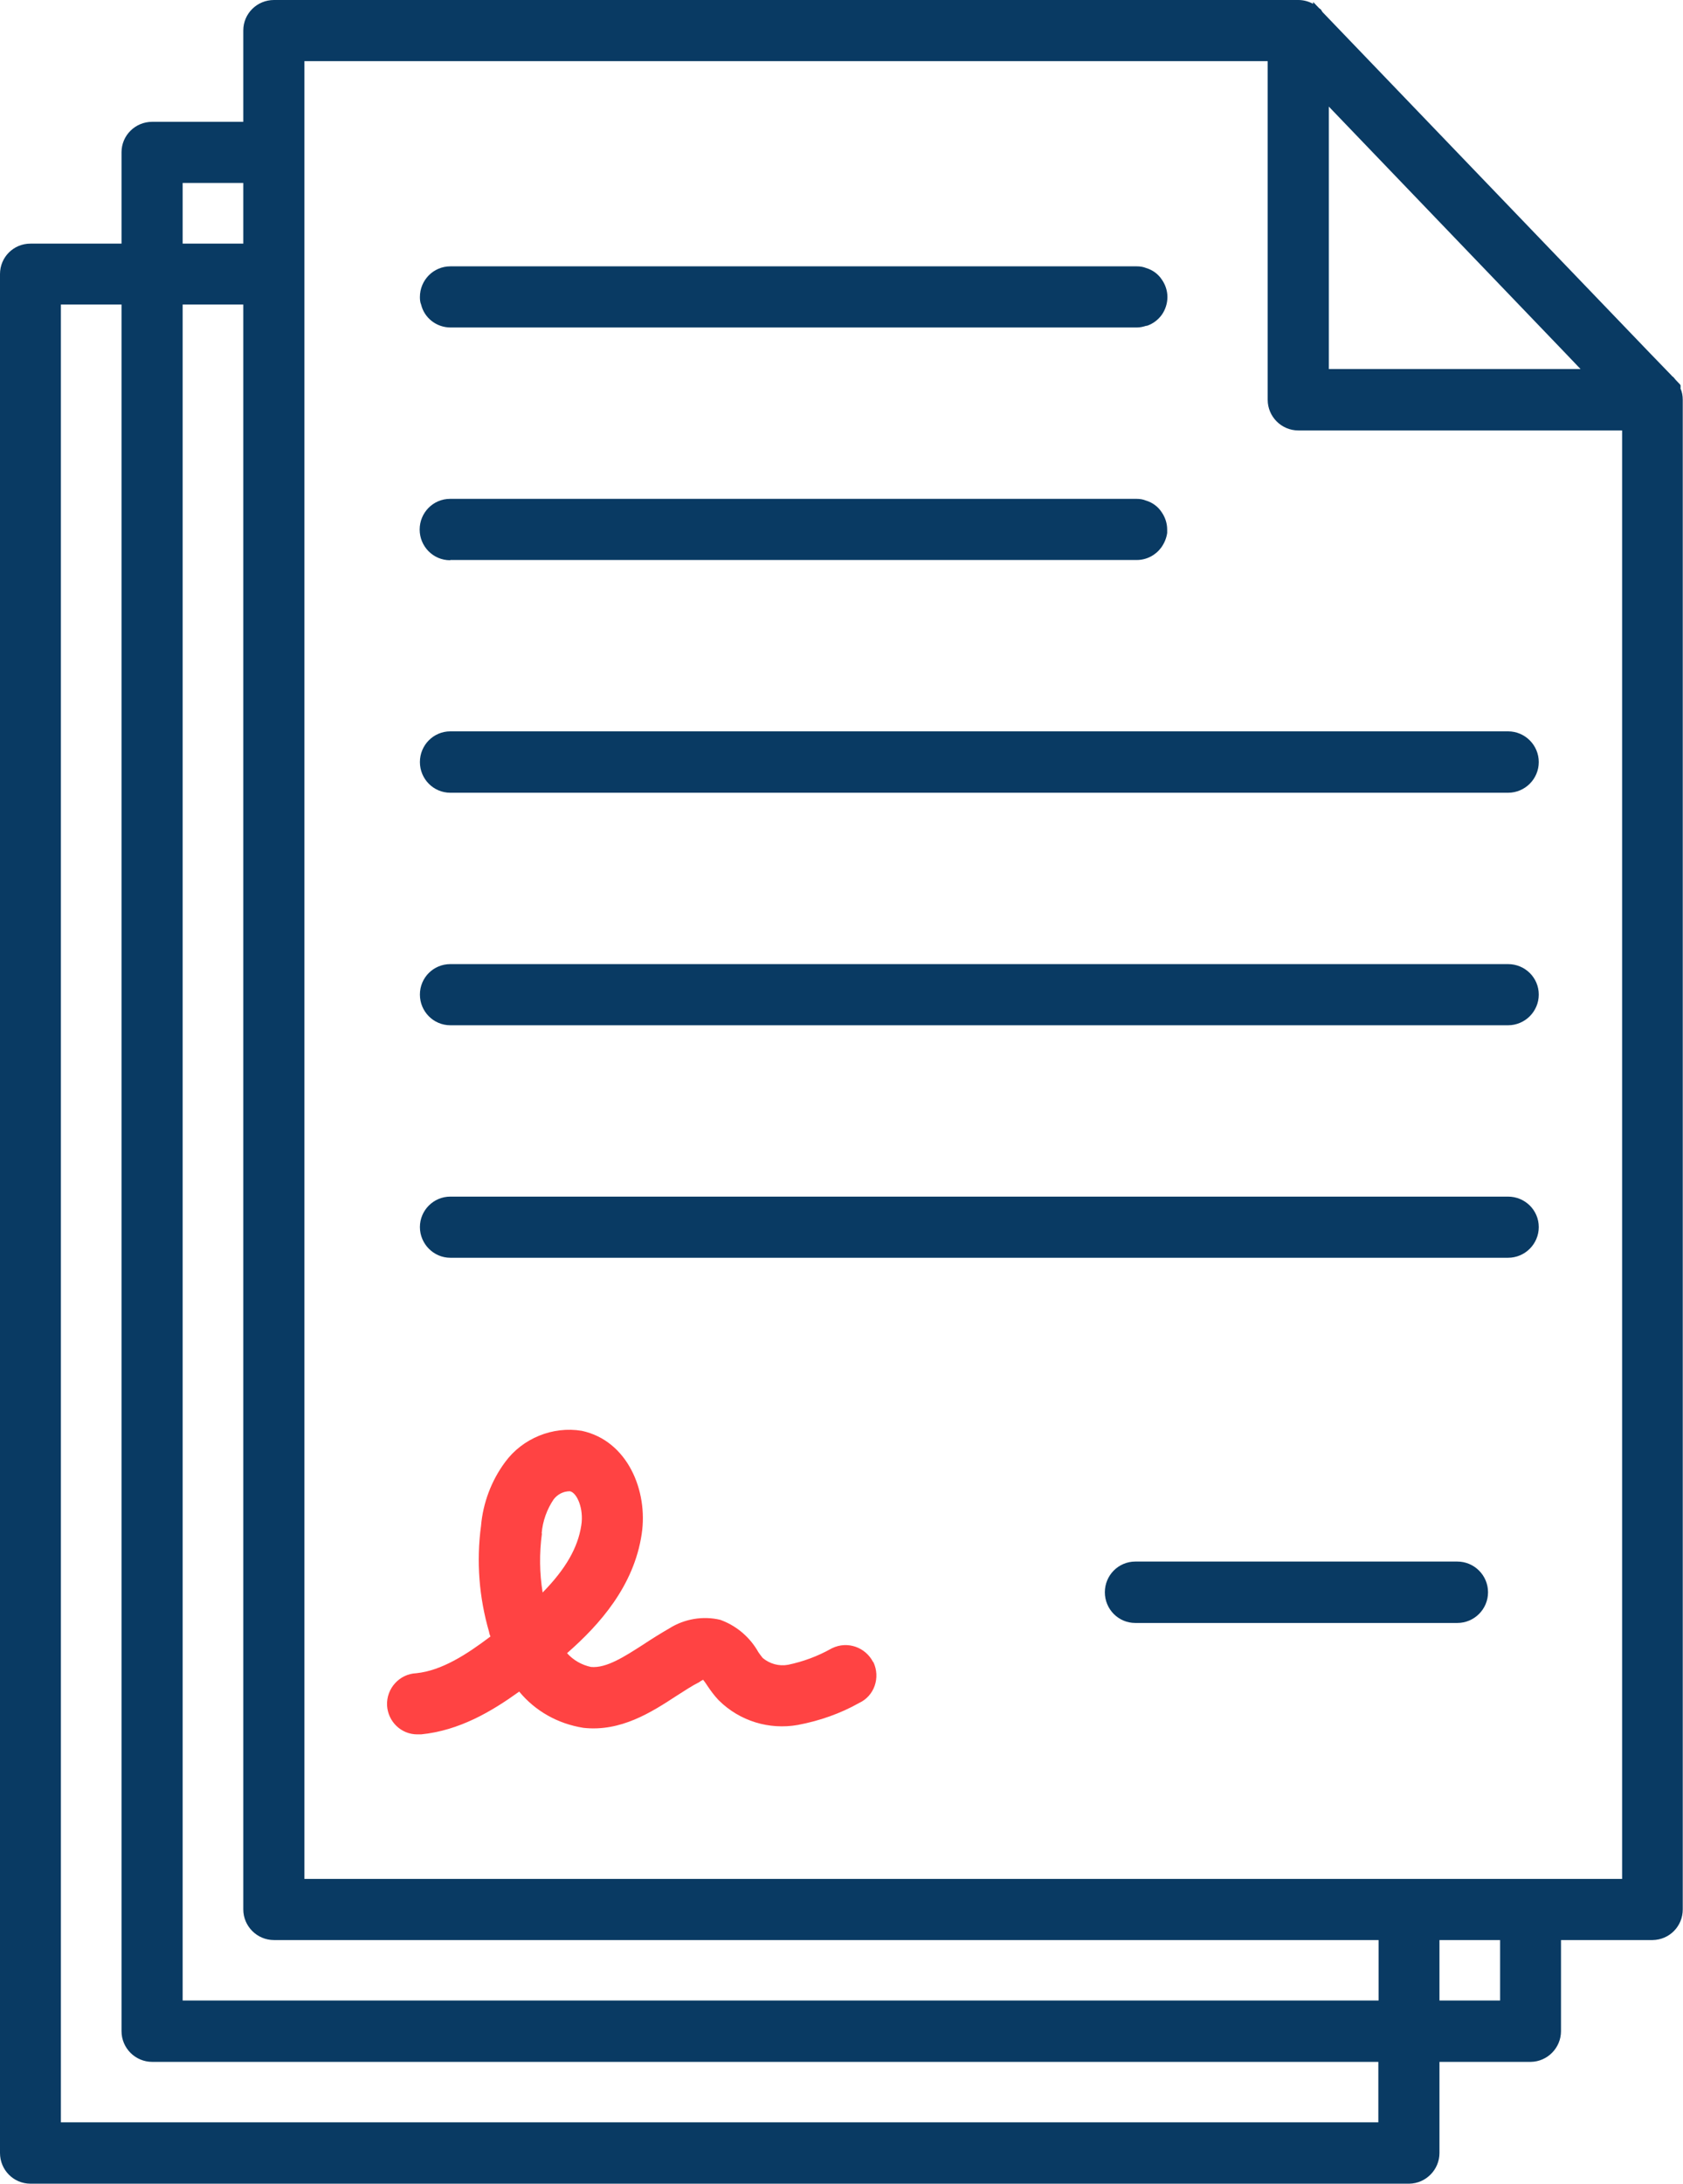 <?xml version="1.0" encoding="UTF-8"?><svg id="Calque_2" xmlns="http://www.w3.org/2000/svg" viewBox="0 0 69.66 90.35"><defs><style>.cls-1{fill:#ff4343;}.cls-2{fill:#093a63;}</style></defs><g id="Calque_1-2"><path class="cls-2" d="M18.64,23.17h28.41c.41,0,.78-.2,1.01-.51.13-.18.22-.39.25-.61,0-.05,0-.1,0-.14,0-.27-.09-.52-.23-.72-.15-.23-.38-.4-.65-.48-.12-.05-.25-.07-.39-.07h-28.41c-.7,0-1.26.57-1.26,1.27s.56,1.27,1.26,1.27Z"/><path class="cls-2" d="M57.05,30.26H18.64c-.7,0-1.26.57-1.26,1.27s.56,1.27,1.26,1.27h43.78c.7,0,1.27-.57,1.27-1.27s-.57-1.27-1.27-1.27h-5.37Z"/><path class="cls-2" d="M18.64,13.55h28.41c.14,0,.27-.03.39-.07.01,0,.02,0,.03,0,.25-.08.47-.25.62-.46.14-.2.23-.46.23-.73s-.09-.52-.23-.72c-.15-.23-.38-.4-.65-.48-.12-.05-.25-.07-.39-.07h-28.41c-.7,0-1.26.57-1.26,1.27,0,.11.01.22.05.31.13.55.63.95,1.22.95Z"/><path class="cls-2" d="M62.42,49.51H18.64c-.7,0-1.26.57-1.26,1.26s.56,1.27,1.26,1.27h43.78c.7,0,1.27-.57,1.27-1.27s-.57-1.26-1.27-1.26Z"/><path class="cls-2" d="M62.42,39.89H18.64c-.7,0-1.26.56-1.26,1.26s.56,1.27,1.26,1.27h43.78c.7,0,1.27-.57,1.27-1.27s-.57-1.26-1.27-1.26Z"/><path class="cls-1" d="M36.14,68.77c-.32-.62-1.06-.88-1.69-.58l-.04.02c-.57.32-1.17.54-1.79.67-.38.07-.76-.04-1.05-.28-.08-.1-.14-.18-.18-.24-.33-.59-.86-1.06-1.5-1.31l-.08-.03c-.71-.17-1.48-.04-2.1.35-.38.22-.75.45-1.08.67-.78.5-1.53.99-2.17.93-.38-.08-.73-.28-.99-.57,1.35-1.18,2.77-2.78,3.09-4.93.27-1.78-.58-3.86-2.48-4.27-1.2-.2-2.45.31-3.17,1.29-.58.78-.92,1.71-1,2.64-.2,1.48-.08,2.96.33,4.38.01.07.03.13.06.2-.98.74-2.01,1.41-3.07,1.52-.7.03-1.24.63-1.21,1.33.04.68.59,1.2,1.25,1.2h.16c1.59-.16,2.92-.95,4.06-1.77.66.8,1.59,1.33,2.66,1.5,1.55.17,2.82-.65,3.86-1.33.33-.21.63-.41.93-.56l.07-.05s.07-.04.09-.05c.07.08.14.19.18.25.14.21.29.41.45.58l.03.03c.86.85,2.08,1.22,3.26,1.01.91-.17,1.78-.48,2.54-.91.63-.29.89-1.05.59-1.69h0ZM22.42,63.44c.04-.5.22-1,.5-1.41.16-.2.39-.33.67-.33.29.06.58.72.47,1.41-.14.92-.64,1.8-1.6,2.78-.13-.8-.14-1.61-.03-2.44Z"/><path class="cls-2" d="M60.32,64.61h-13.33c-.7,0-1.26.57-1.26,1.27s.56,1.27,1.26,1.27h13.33c.7,0,1.27-.57,1.27-1.27s-.57-1.27-1.27-1.27Z"/><path class="cls-2" d="M69.56,16.06h0s0-.12,0-.12l-.02-.02h.01l-.2-.21-.04-.05-.07-.08h-.03s0-.02,0-.02l-.9-.93L54.74.5l-.02-.03-.05-.08-.07-.05-.25-.26v.08c-.18-.1-.39-.16-.61-.16H11.34c-.7,0-1.27.56-1.27,1.26v3.78h-3.77c-.7,0-1.27.56-1.27,1.26v3.78H1.26c-.7,0-1.26.56-1.26,1.26v77.74c0,.7.56,1.27,1.26,1.27h57.07c.69-.01,1.25-.58,1.25-1.27v-3.77h3.78c.69-.01,1.25-.58,1.25-1.27v-3.77h3.79c.7-.01,1.25-.57,1.25-1.27V16.63s0-.06,0-.09c0-.17-.03-.33-.1-.48ZM55,4.41l9.8,10.21.62.65h-10.42V4.41ZM7.56,7.57h2.51v2.51h-2.51v-2.51ZM11.34,80.27h45.72v2.5H7.56V12.6h2.51v66.4c0,.7.57,1.27,1.27,1.27ZM57.05,87.81H2.52V12.6h2.51v71.44c0,.7.57,1.27,1.27,1.27h50.75v2.5ZM62.09,82.77h-2.51v-2.5h2.51v2.5ZM67.13,77.74H12.6V2.53h39.87v14.01c0,.7.57,1.27,1.27,1.27h13.4v59.93Z"/></g></svg>